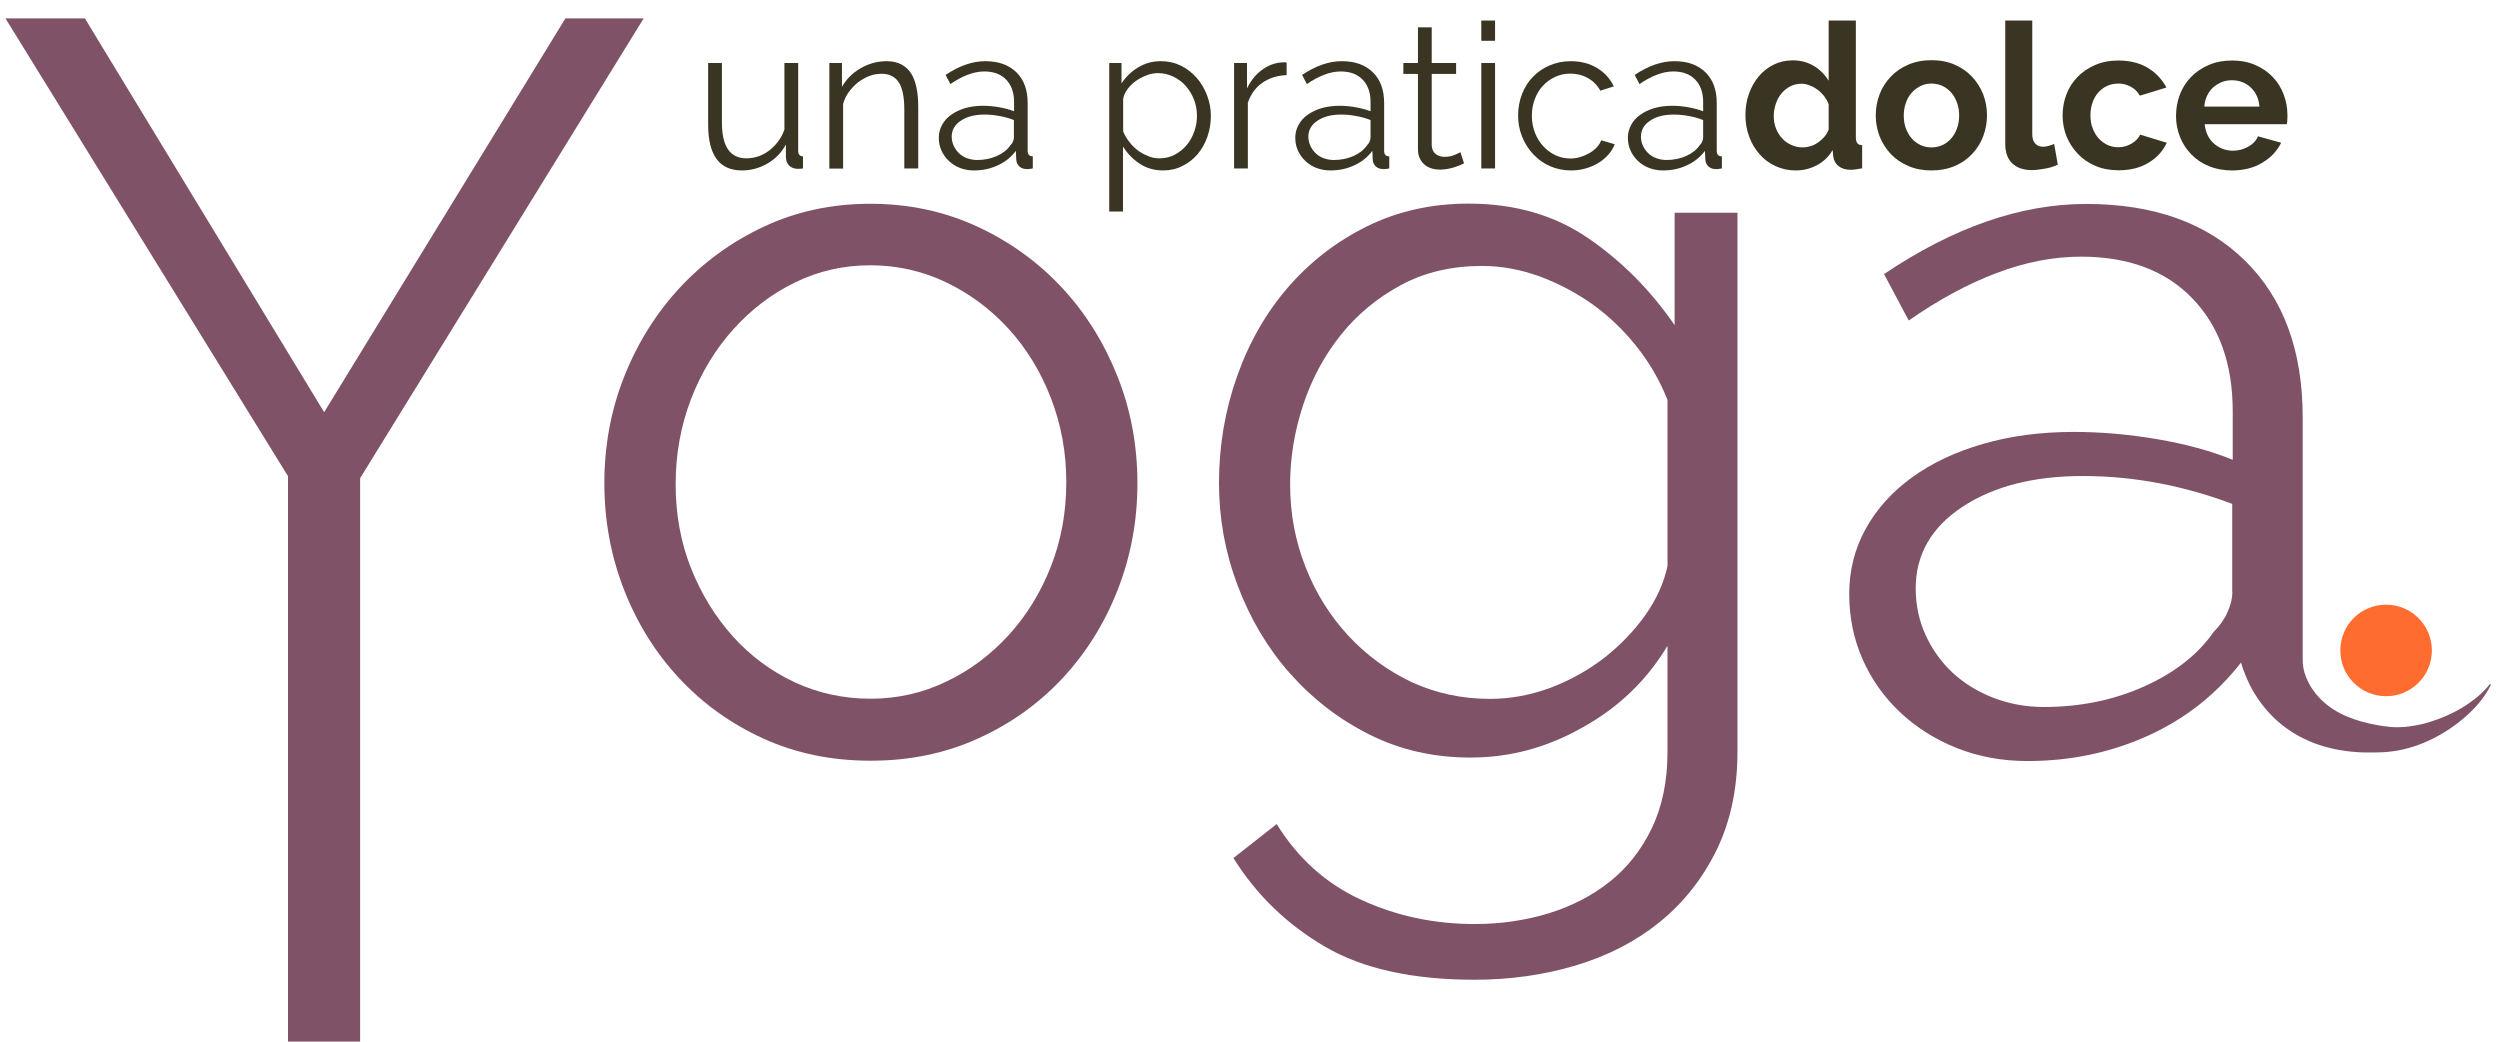 <?xml version="1.0" encoding="utf-8"?>
<!-- Generator: Adobe Illustrator 25.2.1, SVG Export Plug-In . SVG Version: 6.00 Build 0)  -->
<svg version="1.1" id="Livello_1" xmlns="http://www.w3.org/2000/svg" xmlns:xlink="http://www.w3.org/1999/xlink" x="0px" y="0px"
	 viewBox="0 0 1507.8 628.2" style="enable-background:new 0 0 1507.8 628.2;" xml:space="preserve">
<style type="text/css">
	.st0{clip-path:url(#SVGID_2_);}
	.st1{fill:#3A3523;}
	.st2{clip-path:url(#SVGID_6_);fill:#FF6C2F;}
	.st3{clip-path:url(#SVGID_6_);fill:#805268;}
</style>
<g>
	<defs>
		<rect id="SVGID_1_" y="-451.8" width="1920" height="1080"/>
	</defs>
	<clipPath id="SVGID_2_">
		<use xlink:href="#SVGID_1_"  style="overflow:visible;"/>
	</clipPath>
	<g class="st0">
		<defs>
			<rect id="SVGID_3_" y="-451.8" width="1920" height="1080"/>
		</defs>
		<clipPath id="SVGID_4_">
			<use xlink:href="#SVGID_3_"  style="overflow:visible;"/>
		</clipPath>
	</g>
	<g class="st0">
		<path class="st1" d="M447.6,102.8c-6.9,0-12.1-2.3-15.4-6.9c-3.4-4.6-5.1-11.5-5.1-20.6V38h8.3v35.9c0,14.4,4.9,21.6,14.8,21.6
			c2.4,0,4.8-0.4,7.2-1.2c2.4-0.8,4.5-2,6.5-3.5c2-1.5,3.8-3.4,5.4-5.5c1.6-2.1,2.9-4.5,3.8-7.2V38h8.3v52.9c0,2.3,1,3.4,2.9,3.4
			v7.3c-1,0.2-1.8,0.2-2.4,0.2s-1,0-1.3,0c-2-0.1-3.5-0.8-4.8-2.1c-1.2-1.3-1.8-3.1-1.8-5.2v-7.3c-2.8,5-6.5,8.8-11.3,11.5
			C458,101.4,452.9,102.8,447.6,102.8z"/>
		<path class="st1" d="M553.7,101.6h-8.3V66.1c0-7.6-1.1-13.1-3.4-16.5c-2.2-3.4-5.7-5.1-10.3-5.1c-2.4,0-4.9,0.4-7.3,1.3
			c-2.4,0.9-4.7,2.2-6.8,3.8c-2.1,1.6-3.9,3.6-5.6,5.8c-1.6,2.2-2.8,4.7-3.5,7.3v39h-8.3V38h7.6v14.4c2.6-4.6,6.3-8.4,11.2-11.2
			c4.8-2.8,10.1-4.3,15.8-4.3c3.5,0,6.5,0.7,8.9,2c2.4,1.3,4.4,3.1,5.9,5.5c1.5,2.4,2.5,5.3,3.2,8.7c0.7,3.4,1,7.2,1,11.4V101.6z"/>
		<path class="st1" d="M587.4,102.8c-3,0-5.8-0.5-8.4-1.5c-2.6-1-4.8-2.4-6.7-4.2c-1.9-1.8-3.4-3.9-4.5-6.3c-1.1-2.4-1.6-5-1.6-7.8
			c0-2.8,0.7-5.3,2-7.7c1.3-2.4,3.1-4.4,5.5-6.1c2.4-1.7,5.2-3,8.4-4c3.3-0.9,6.8-1.4,10.7-1.4c3.3,0,6.6,0.3,9.9,0.9
			c3.3,0.6,6.3,1.4,8.9,2.4v-5.7c0-5.6-1.6-10.1-4.8-13.4c-3.2-3.3-7.6-4.9-13.2-4.9c-3.3,0-6.6,0.7-10,2c-3.4,1.3-6.9,3.2-10.4,5.6
			l-2.9-5.5c8.2-5.5,16.2-8.3,23.9-8.3c8,0,14.2,2.2,18.8,6.7c4.6,4.5,6.8,10.7,6.8,18.6v28.7c0,2.3,1,3.4,3.1,3.4v7.3
			c-1.4,0.2-2.4,0.4-3.2,0.4c-2.1,0-3.8-0.5-4.9-1.6c-1.2-1.1-1.8-2.5-1.9-4.4l-0.2-5c-2.9,3.8-6.6,6.8-11.1,8.8
			C597.3,101.8,592.5,102.8,587.4,102.8z M589.3,96.5c4.3,0,8.3-0.8,11.9-2.4c3.6-1.6,6.4-3.8,8.2-6.5c0.7-0.7,1.3-1.5,1.6-2.4
			c0.4-0.9,0.5-1.6,0.5-2.4V72.4c-2.8-1.1-5.6-1.9-8.6-2.4c-3-0.6-6-0.9-9.1-0.9c-5.9,0-10.6,1.2-14.3,3.7c-3.7,2.4-5.5,5.7-5.5,9.6
			c0,2,0.4,3.8,1.2,5.5c0.8,1.7,1.8,3.2,3.2,4.5c1.3,1.3,2.9,2.3,4.8,3C585.2,96.1,587.2,96.5,589.3,96.5z"/>
		<path class="st1" d="M701.5,102.8c-5.4,0-10.1-1.4-14.2-4.1c-4.1-2.7-7.4-6.2-10-10.3v39.2h-8.3V38h7.4v12.3c2.6-4,6-7.2,10.1-9.7
			c4.2-2.5,8.7-3.7,13.6-3.7c4.4,0,8.4,0.9,12.1,2.7s6.8,4.3,9.5,7.3c2.7,3.1,4.8,6.6,6.3,10.6c1.5,4,2.3,8.1,2.3,12.3
			c0,4.5-0.7,8.7-2.1,12.7c-1.4,4-3.4,7.5-5.9,10.5c-2.6,3-5.6,5.4-9.2,7.1C709.7,101.9,705.8,102.8,701.5,102.8z M699.2,95.5
			c3.4,0,6.5-0.7,9.3-2.2c2.8-1.5,5.2-3.4,7.2-5.8c2-2.4,3.5-5.1,4.6-8.2c1.1-3.1,1.6-6.2,1.6-9.5c0-3.4-0.6-6.7-1.8-9.8
			c-1.2-3.1-2.9-5.8-5-8.2c-2.1-2.4-4.6-4.2-7.5-5.6c-2.9-1.4-6-2.1-9.3-2.1c-2.1,0-4.3,0.4-6.7,1.3c-2.3,0.9-4.5,2-6.5,3.4
			c-2,1.4-3.7,3.1-5.1,5c-1.4,1.9-2.3,3.9-2.6,6v19.5c1,2.3,2.2,4.4,3.7,6.3c1.5,2,3.2,3.6,5.1,5.1c1.9,1.4,4,2.5,6.2,3.4
			C694.6,95.1,696.9,95.5,699.2,95.5z"/>
		<path class="st1" d="M776.1,45.3c-5.6,0.2-10.5,1.7-14.7,4.6c-4.2,2.9-7.1,7-8.8,12.1v39.6h-8.3V38h7.8v15.3
			c2.4-4.9,5.5-8.7,9.5-11.5c4-2.8,8.3-4.2,12.8-4.2c0.7,0,1.2,0,1.6,0.1V45.3z"/>
		<path class="st1" d="M802.4,102.8c-3,0-5.8-0.5-8.4-1.5c-2.6-1-4.8-2.4-6.7-4.2c-1.9-1.8-3.4-3.9-4.5-6.3c-1.1-2.4-1.6-5-1.6-7.8
			c0-2.8,0.7-5.3,2-7.7c1.3-2.4,3.1-4.4,5.5-6.1c2.4-1.7,5.2-3,8.4-4c3.3-0.9,6.8-1.4,10.7-1.4c3.3,0,6.6,0.3,9.9,0.9
			c3.3,0.6,6.3,1.4,8.9,2.4v-5.7c0-5.6-1.6-10.1-4.8-13.4c-3.2-3.3-7.6-4.9-13.2-4.9c-3.3,0-6.6,0.7-10,2c-3.4,1.3-6.9,3.2-10.4,5.6
			l-2.9-5.5c8.2-5.5,16.2-8.3,23.9-8.3c8,0,14.2,2.2,18.8,6.7c4.6,4.5,6.8,10.7,6.8,18.6v28.7c0,2.3,1,3.4,3.1,3.4v7.3
			c-1.4,0.2-2.4,0.4-3.2,0.4c-2.1,0-3.8-0.5-4.9-1.6c-1.2-1.1-1.8-2.5-1.9-4.4l-0.2-5c-2.9,3.8-6.6,6.8-11.1,8.8
			C812.3,101.8,807.5,102.8,802.4,102.8z M804.4,96.5c4.3,0,8.3-0.8,11.9-2.4c3.6-1.6,6.4-3.8,8.2-6.5c0.7-0.7,1.3-1.5,1.6-2.4
			c0.4-0.9,0.5-1.6,0.5-2.4V72.4c-2.8-1.1-5.6-1.9-8.6-2.4c-3-0.6-6-0.9-9.1-0.9c-5.9,0-10.6,1.2-14.3,3.7c-3.7,2.4-5.5,5.7-5.5,9.6
			c0,2,0.4,3.8,1.2,5.5c0.8,1.7,1.8,3.2,3.2,4.5c1.3,1.3,2.9,2.3,4.8,3C800.2,96.1,802.2,96.5,804.4,96.5z"/>
		<path class="st1" d="M883,98.5c-0.5,0.2-1.2,0.6-2.1,1c-0.9,0.4-2,0.8-3.2,1.2c-1.2,0.4-2.6,0.8-4.2,1.1c-1.5,0.3-3.2,0.5-4.9,0.5
			c-1.8,0-3.5-0.2-5.1-0.7c-1.6-0.5-3.1-1.2-4.3-2.3c-1.2-1-2.2-2.3-2.9-3.8c-0.7-1.5-1.1-3.3-1.1-5.4V44.6h-8.8V38h8.8V16.5h8.3V38
			h14.7v6.6h-14.7v43.2c0.2,2.4,1,4.1,2.5,5.2c1.5,1.1,3.2,1.6,5.2,1.6c2.4,0,4.4-0.4,6.2-1.2c1.8-0.8,2.9-1.3,3.4-1.6L883,98.5z"/>
		<path class="st1" d="M893.4,24.7V12.4h8.3v12.2H893.4z M893.4,101.6V38h8.3v63.6H893.4z"/>
		<path class="st1" d="M915.6,69.6c0-4.5,0.8-8.7,2.3-12.7c1.5-4,3.7-7.5,6.5-10.4c2.8-3,6.2-5.3,10.1-7c3.9-1.7,8.2-2.6,12.9-2.6
			c6,0,11.3,1.4,15.8,4.1c4.5,2.7,7.9,6.4,10.1,11.1l-8.1,2.6c-1.8-3.3-4.3-5.8-7.5-7.6c-3.2-1.8-6.8-2.7-10.7-2.7
			c-3.3,0-6.3,0.7-9.1,2c-2.8,1.3-5.3,3.1-7.3,5.3c-2.1,2.2-3.7,4.9-4.9,8c-1.2,3.1-1.8,6.5-1.8,10.1c0,3.6,0.6,7,1.8,10.1
			s2.9,5.9,5,8.2c2.1,2.3,4.6,4.2,7.4,5.5s5.8,2,9,2c2,0,4-0.3,6-0.9c2-0.6,3.8-1.4,5.6-2.4c1.7-1,3.2-2.2,4.4-3.5
			c1.2-1.3,2.1-2.7,2.6-4.2l8.2,2.4c-0.9,2.3-2.2,4.4-3.9,6.3c-1.7,1.9-3.7,3.6-6,5c-2.3,1.4-4.9,2.5-7.7,3.3
			c-2.8,0.8-5.7,1.2-8.7,1.2c-4.6,0-8.9-0.9-12.8-2.6c-3.9-1.7-7.3-4.2-10.1-7.2c-2.9-3.1-5.1-6.6-6.7-10.6
			C916.4,78.4,915.6,74.2,915.6,69.6z"/>
		<path class="st1" d="M1003,102.8c-3,0-5.8-0.5-8.4-1.5c-2.6-1-4.8-2.4-6.7-4.2c-1.9-1.8-3.4-3.9-4.5-6.3c-1.1-2.4-1.6-5-1.6-7.8
			c0-2.8,0.7-5.3,2-7.7c1.3-2.4,3.1-4.4,5.5-6.1c2.4-1.7,5.2-3,8.4-4c3.3-0.9,6.8-1.4,10.7-1.4c3.3,0,6.6,0.3,9.9,0.9
			c3.3,0.6,6.3,1.4,8.9,2.4v-5.7c0-5.6-1.6-10.1-4.8-13.4s-7.6-4.9-13.2-4.9c-3.3,0-6.6,0.7-10,2c-3.4,1.3-6.9,3.2-10.4,5.6
			l-2.9-5.5c8.2-5.5,16.2-8.3,23.9-8.3c8,0,14.2,2.2,18.8,6.7c4.6,4.5,6.8,10.7,6.8,18.6v28.7c0,2.3,1,3.4,3.1,3.4v7.3
			c-1.4,0.2-2.4,0.4-3.2,0.4c-2.1,0-3.8-0.5-4.9-1.6c-1.2-1.1-1.8-2.5-1.9-4.4l-0.2-5c-2.9,3.8-6.6,6.8-11.1,8.8
			C1012.9,101.8,1008.1,102.8,1003,102.8z M1005,96.5c4.3,0,8.3-0.8,11.9-2.4c3.6-1.6,6.4-3.8,8.2-6.5c0.7-0.7,1.3-1.5,1.6-2.4
			c0.4-0.9,0.5-1.6,0.5-2.4V72.4c-2.8-1.1-5.6-1.9-8.6-2.4c-3-0.6-6-0.9-9.1-0.9c-5.9,0-10.6,1.2-14.3,3.7c-3.7,2.4-5.5,5.7-5.5,9.6
			c0,2,0.4,3.8,1.2,5.5c0.8,1.7,1.8,3.2,3.2,4.5c1.3,1.3,2.9,2.3,4.8,3C1000.9,96.1,1002.9,96.5,1005,96.5z"/>
	</g>
	<g class="st0">
		<path class="st1" d="M1083.1,102.8c-4.4,0-8.5-0.9-12.2-2.6c-3.7-1.7-7-4.1-9.6-7.1c-2.7-3-4.8-6.5-6.3-10.6
			c-1.5-4-2.3-8.4-2.3-13s0.7-9,2.1-12.9c1.4-4,3.4-7.5,5.9-10.5c2.5-3,5.5-5.4,9-7.1c3.5-1.7,7.3-2.6,11.5-2.6
			c4.7,0,9,1.1,12.8,3.4c3.8,2.3,6.7,5.3,8.9,8.9V12.4h16.4v70.3c0,1.7,0.3,2.9,0.9,3.7c0.6,0.7,1.5,1.1,2.9,1.2v13.9
			c-2.9,0.6-5.2,0.9-7,0.9c-2.9,0-5.3-0.7-7.2-2.2c-1.9-1.5-2.9-3.4-3.2-5.7l-0.4-4c-2.4,4.1-5.6,7.1-9.6,9.2
			S1087.5,102.8,1083.1,102.8z M1087.4,88.9c1.5,0,3.1-0.3,4.8-0.8c1.6-0.5,3.1-1.3,4.5-2.3c1.4-1,2.6-2.1,3.7-3.4
			c1.1-1.3,1.9-2.7,2.5-4.3V62.9c-0.7-1.8-1.6-3.4-2.7-4.9c-1.2-1.5-2.5-2.8-4-3.9c-1.5-1.1-3.1-2-4.8-2.6c-1.7-0.7-3.3-1-4.9-1
			c-2.4,0-4.7,0.5-6.8,1.6c-2.1,1.1-3.8,2.5-5.3,4.3c-1.5,1.8-2.6,3.9-3.4,6.3c-0.8,2.4-1.2,4.8-1.2,7.3c0,2.7,0.4,5.2,1.3,7.4
			c0.9,2.3,2.1,4.3,3.7,6c1.5,1.7,3.4,3.1,5.6,4C1082.4,88.4,1084.8,88.9,1087.4,88.9z"/>
		<path class="st1" d="M1164.9,102.8c-5.2,0-9.9-0.9-14-2.7c-4.2-1.8-7.7-4.2-10.6-7.3c-2.9-3.1-5.1-6.6-6.7-10.6
			c-1.5-4-2.3-8.2-2.3-12.6c0-4.5,0.8-8.7,2.3-12.7c1.5-4,3.8-7.5,6.7-10.6c2.9-3.1,6.4-5.5,10.6-7.3c4.2-1.8,8.8-2.7,14-2.7
			c5.2,0,9.9,0.9,14,2.7c4.1,1.8,7.6,4.2,10.5,7.3c2.9,3.1,5.1,6.6,6.7,10.6c1.5,4,2.3,8.2,2.3,12.7c0,4.4-0.8,8.6-2.3,12.6
			c-1.5,4-3.7,7.5-6.6,10.6c-2.9,3.1-6.3,5.5-10.5,7.3C1174.8,101.9,1170.1,102.8,1164.9,102.8z M1148.2,69.7c0,2.9,0.4,5.4,1.3,7.8
			c0.9,2.3,2,4.3,3.5,6c1.5,1.7,3.3,3,5.3,4c2,0.9,4.2,1.4,6.6,1.4c2.4,0,4.6-0.5,6.6-1.4c2-0.9,3.8-2.3,5.3-4
			c1.5-1.7,2.7-3.7,3.5-6.1c0.9-2.4,1.3-5,1.3-7.8c0-2.8-0.4-5.3-1.3-7.7c-0.9-2.4-2-4.4-3.5-6.1c-1.5-1.7-3.3-3-5.3-4
			c-2-0.9-4.2-1.4-6.6-1.4c-2.4,0-4.6,0.5-6.6,1.5c-2,1-3.8,2.3-5.3,4c-1.5,1.7-2.7,3.7-3.5,6.1
			C1148.6,64.4,1148.2,66.9,1148.2,69.7z"/>
		<path class="st1" d="M1209.3,12.4h16.4v68.6c0,2.4,0.6,4.2,1.7,5.5c1.1,1.3,2.8,2,4.9,2c1,0,2.1-0.2,3.2-0.5
			c1.2-0.3,2.3-0.7,3.4-1.2l2.2,12.5c-2.2,1.1-4.8,1.9-7.7,2.4s-5.6,0.9-7.9,0.9c-5.1,0-9.1-1.4-11.9-4.1c-2.8-2.7-4.2-6.6-4.2-11.7
			V12.4z"/>
		<path class="st1" d="M1244,69.6c0-4.5,0.8-8.7,2.3-12.7c1.5-4,3.8-7.5,6.7-10.5c2.9-3,6.5-5.4,10.6-7.2c4.2-1.8,8.8-2.7,14-2.7
			c7,0,13,1.5,17.9,4.5c4.9,3,8.6,7,11.1,11.8l-16,4.9c-1.4-2.4-3.2-4.2-5.5-5.4c-2.3-1.3-4.8-1.9-7.6-1.9c-2.4,0-4.6,0.5-6.6,1.4
			c-2,0.9-3.8,2.2-5.3,3.9c-1.5,1.7-2.7,3.7-3.5,6c-0.9,2.4-1.3,5-1.3,7.8c0,2.9,0.4,5.5,1.3,7.8c0.9,2.4,2.1,4.4,3.6,6.1
			c1.5,1.7,3.3,3,5.3,4c2,0.9,4.2,1.4,6.5,1.4c2.9,0,5.6-0.7,8.1-2.2c2.5-1.5,4.2-3.3,5.2-5.4l16,4.9c-2.2,4.9-5.8,8.9-10.9,12
			c-5,3.1-11.1,4.6-18.2,4.6c-5.2,0-9.9-0.9-14-2.7c-4.2-1.8-7.7-4.2-10.6-7.3s-5.2-6.6-6.8-10.6C1244.8,78.2,1244,74,1244,69.6z"/>
		<path class="st1" d="M1346.1,102.8c-5.1,0-9.8-0.9-13.9-2.6c-4.2-1.7-7.7-4.1-10.6-7.1c-2.9-3-5.2-6.5-6.8-10.5
			c-1.6-4-2.4-8.2-2.4-12.6c0-4.6,0.8-8.9,2.3-12.9c1.5-4,3.8-7.6,6.7-10.6s6.5-5.5,10.7-7.3c4.2-1.8,8.9-2.7,14.1-2.7
			c5.2,0,9.9,0.9,14,2.7c4.1,1.8,7.6,4.2,10.5,7.2c2.9,3,5.1,6.5,6.6,10.5c1.5,4,2.3,8.1,2.3,12.5c0,1.1,0,2.1-0.1,3.1
			c0,1-0.1,1.8-0.3,2.4h-49.5c0.2,2.5,0.9,4.8,1.8,6.7c1,2,2.2,3.6,3.8,5c1.5,1.4,3.3,2.4,5.3,3.2c2,0.7,4,1.1,6.1,1.1
			c3.3,0,6.3-0.8,9.2-2.4c2.9-1.6,4.9-3.7,5.9-6.3l14,3.9c-2.4,4.9-6.1,8.9-11.3,12C1359.5,101.2,1353.3,102.8,1346.1,102.8z
			 M1362.7,64.2c-0.4-4.8-2.2-8.6-5.3-11.5c-3.1-2.9-6.9-4.3-11.4-4.3c-2.2,0-4.3,0.4-6.2,1.2c-1.9,0.8-3.6,1.9-5.1,3.2
			c-1.5,1.4-2.7,3.1-3.6,5c-0.9,2-1.5,4.1-1.6,6.5H1362.7z"/>
	</g>
	<g class="st0">
		<defs>
			<rect id="SVGID_5_" y="-451.8" width="1920" height="1080"/>
		</defs>
		<clipPath id="SVGID_6_">
			<use xlink:href="#SVGID_5_"  style="overflow:visible;"/>
		</clipPath>
		<path class="st2" d="M1411.5,392.3c0,15.2,12.3,27.6,27.6,27.6c15.2,0,27.6-12.3,27.6-27.6c0-15.2-12.3-27.6-27.6-27.6
			C1423.8,364.7,1411.5,377,1411.5,392.3"/>
		<polygon class="st3" points="51.2,11.1 195.5,248.6 341,11.1 388.2,11.1 217.2,288.4 217.2,632.6 173.7,632.6 173.7,287.2 
			3.3,11.1 		"/>
		<path class="st3" d="M525,458.8c-23.6,0-45.2-4.5-64.7-13.4c-19.5-8.9-36.4-21-50.7-36.4c-14.3-15.3-25.4-33.2-33.3-53.5
			c-7.9-20.3-11.8-41.7-11.8-64c0-22.8,4-44.4,12.1-64.7c8.1-20.3,19.3-38.1,33.6-53.5c14.3-15.3,31.2-27.6,50.7-36.7
			c19.5-9.1,40.8-13.7,64-13.7c23.2,0,44.7,4.6,64.4,13.7c19.7,9.1,36.7,21.4,51,36.7c14.3,15.3,25.5,33.2,33.6,53.5
			c8.1,20.3,12.1,41.9,12.1,64.7c0,22.4-3.9,43.7-11.8,64c-7.9,20.3-19,38.1-33.3,53.5c-14.3,15.3-31.3,27.5-51,36.4
			C570.3,454.3,548.7,458.8,525,458.8 M407.5,292.1c0,18.2,3.1,35.1,9.3,50.7c6.2,15.5,14.6,29.2,25.2,41c10.6,11.8,23,21,37.3,27.7
			c14.3,6.6,29.5,9.9,45.7,9.9c16.2,0,31.4-3.4,45.7-10.3c14.3-6.8,26.8-16.2,37.6-28c10.8-11.8,19.3-25.6,25.5-41.4
			c6.2-15.7,9.3-32.7,9.3-51c0-17.8-3.1-34.7-9.3-50.7c-6.2-16-14.7-29.8-25.5-41.7c-10.8-11.8-23.3-21.1-37.6-28
			c-14.3-6.8-29.5-10.3-45.7-10.3c-16.2,0-31.3,3.4-45.4,10.3c-14.1,6.8-26.5,16.3-37.3,28.3c-10.8,12-19.3,26-25.5,42
			C410.6,256.8,407.5,273.9,407.5,292.1"/>
		<path class="st3" d="M886.9,456.9c-22.4,0-42.8-4.7-61.2-14c-18.5-9.3-34.4-21.7-47.9-37c-13.5-15.3-23.9-33-31.4-52.9
			c-7.5-19.9-11.2-40.4-11.2-61.6c0-22.4,3.6-43.8,10.9-64.4c7.2-20.5,17.5-38.4,30.8-53.8c13.3-15.3,29.1-27.6,47.6-36.7
			c18.4-9.1,38.9-13.7,61.2-13.7c27.8,0,51.8,6.9,72.1,20.8c20.3,13.9,37.7,31.4,52.2,52.5v-67.8h37.9v325.2
			c0,22.4-4.3,42.2-12.7,59.4c-8.5,17.2-19.9,31.6-34.2,43.2c-14.3,11.6-31.1,20.3-50.4,26.1c-19.3,5.8-39.7,8.7-61.2,8.7
			c-37.3,0-67.4-6.6-90.2-19.9c-22.8-13.3-41.3-31.1-55.3-53.5l26.1-20.5c12.8,20.7,29.8,36,51,45.7c21.1,9.7,43.9,14.6,68.4,14.6
			c15.8,0,30.7-2.2,44.8-6.5c14.1-4.4,26.4-10.8,37-19.3c10.6-8.5,19-19.3,25.2-32.3c6.2-13.1,9.3-28.3,9.3-45.7v-64
			c-12.4,20.7-29.4,37.1-51,49.1C933.1,450.9,910.6,456.9,886.9,456.9 M898.7,421.5c12.4,0,24.7-2.3,36.7-6.8
			c12-4.6,22.9-10.7,32.6-18.3c9.7-7.7,17.9-16.3,24.6-25.8c6.6-9.5,11-19.3,13.1-29.2V241.2c-4.6-11.6-10.8-22.4-18.7-32.3
			c-7.9-9.9-16.8-18.4-26.7-25.5c-10-7-20.6-12.6-32-16.8c-11.4-4.1-22.9-6.2-34.5-6.2c-18.2,0-34.5,3.8-48.8,11.5
			c-14.3,7.7-26.4,17.7-36.4,30.2c-9.9,12.4-17.5,26.5-22.7,42.3c-5.2,15.8-7.8,31.7-7.8,47.9c0,17.4,3.1,34,9.3,49.7
			c6.2,15.8,14.8,29.5,25.8,41.4c11,11.8,23.7,21.1,38.2,28C866,418.1,881.7,421.5,898.7,421.5"/>
		<path class="st3" d="M1501.8,412.5c-4.5,5.7-10.3,10.3-16.5,14.1c-6.2,3.8-12.9,6.7-19.8,8.8c-3.4,1.1-6.9,1.9-10.4,2.4
			c-3.4,0.6-6.9,0.8-10.2,0.8c-0.8,0-1.6-0.1-2.4-0.1l-1.2-0.1l-0.6-0.1l-0.7-0.1l-2.6-0.3l-2.6-0.4c-3.5-0.6-6.9-1.3-10.1-2.2
			c-6.5-1.8-12.5-4.3-17.6-7.6c-5.1-3.3-9.1-7.3-12.2-11.7c-1.7-2.4-3-5-4.1-7.7c-1.5-3.6-2.1-7.5-2-11.4c0,0,0,0,0,0V251.7
			c0-40.2-11.6-71.7-34.8-94.5c-23.2-22.8-55.1-34.2-95.8-34.2c-39.4,0-80,14.1-121.9,42.3l14.9,28c17.8-12.4,35.4-22,52.9-28.6
			c17.4-6.6,34.4-9.9,51-9.9c28.6,0,51,8.4,67.2,25.2c16.2,16.8,24.3,39.5,24.3,68.1v29.2c-13.3-5.4-28.4-9.5-45.4-12.4
			c-17-2.9-33.8-4.4-50.4-4.4c-19.9,0-38.1,2.4-54.7,7.2c-16.6,4.8-30.9,11.5-42.9,20.2c-12,8.7-21.4,19.1-28,31.1
			c-6.6,12-9.9,25.1-9.9,39.2c0,14.1,2.7,27.3,8.1,39.5c5.4,12.2,13,22.9,22.7,32c9.7,9.1,21.1,16.3,34.2,21.5
			c13.1,5.2,27.3,7.8,42.6,7.8c26.1,0,50.5-5.2,73.1-15.5c22.3-10.2,40.8-24.9,55.6-43.9c0.1,0.2,0.1,0.5,0.2,0.7
			c0.2,0.6,0.4,1.3,0.6,1.9l0.4,1.2c1.1,3.1,2.4,6.1,3.8,9.1c3.9,7.9,9.3,15.3,16,21.5c6.7,6.2,14.7,11,23.1,14.2
			c8.4,3.2,17.1,4.8,25.5,5.4c4.2,0.3,8.4,0.3,12.5,0.2l3.1-0.1l3.1-0.2l0.8-0.1l0.8-0.1l1.7-0.2c1.1-0.2,2.2-0.3,3.3-0.5
			c4.3-0.8,8.3-2,12.2-3.4c3.9-1.4,7.5-3.1,11.1-5c7-3.8,13.4-8.4,19-13.6c5.6-5.2,10.4-11.1,13.5-17.6L1501.8,412.5z M1346.4,356.8
			c0,3.7-0.9,7.8-2.8,12.1c-1.9,4.4-4.7,8.4-8.4,12.1c-9.5,13.7-23.5,24.7-42,33c-18.5,8.3-38.7,12.4-60.6,12.4
			c-10.8,0-20.9-1.9-30.5-5.6c-9.5-3.7-17.7-8.8-24.6-15.2c-6.8-6.4-12.2-14-16.2-22.7c-3.9-8.7-5.9-18-5.9-28
			c0-20.3,9.3-36.7,28-49.1c18.7-12.4,42.9-18.7,72.8-18.7c15.8,0,31.2,1.5,46.3,4.4c15.1,2.9,29.7,7.1,43.8,12.4V356.8z"/>
	</g>
</g>
</svg>
